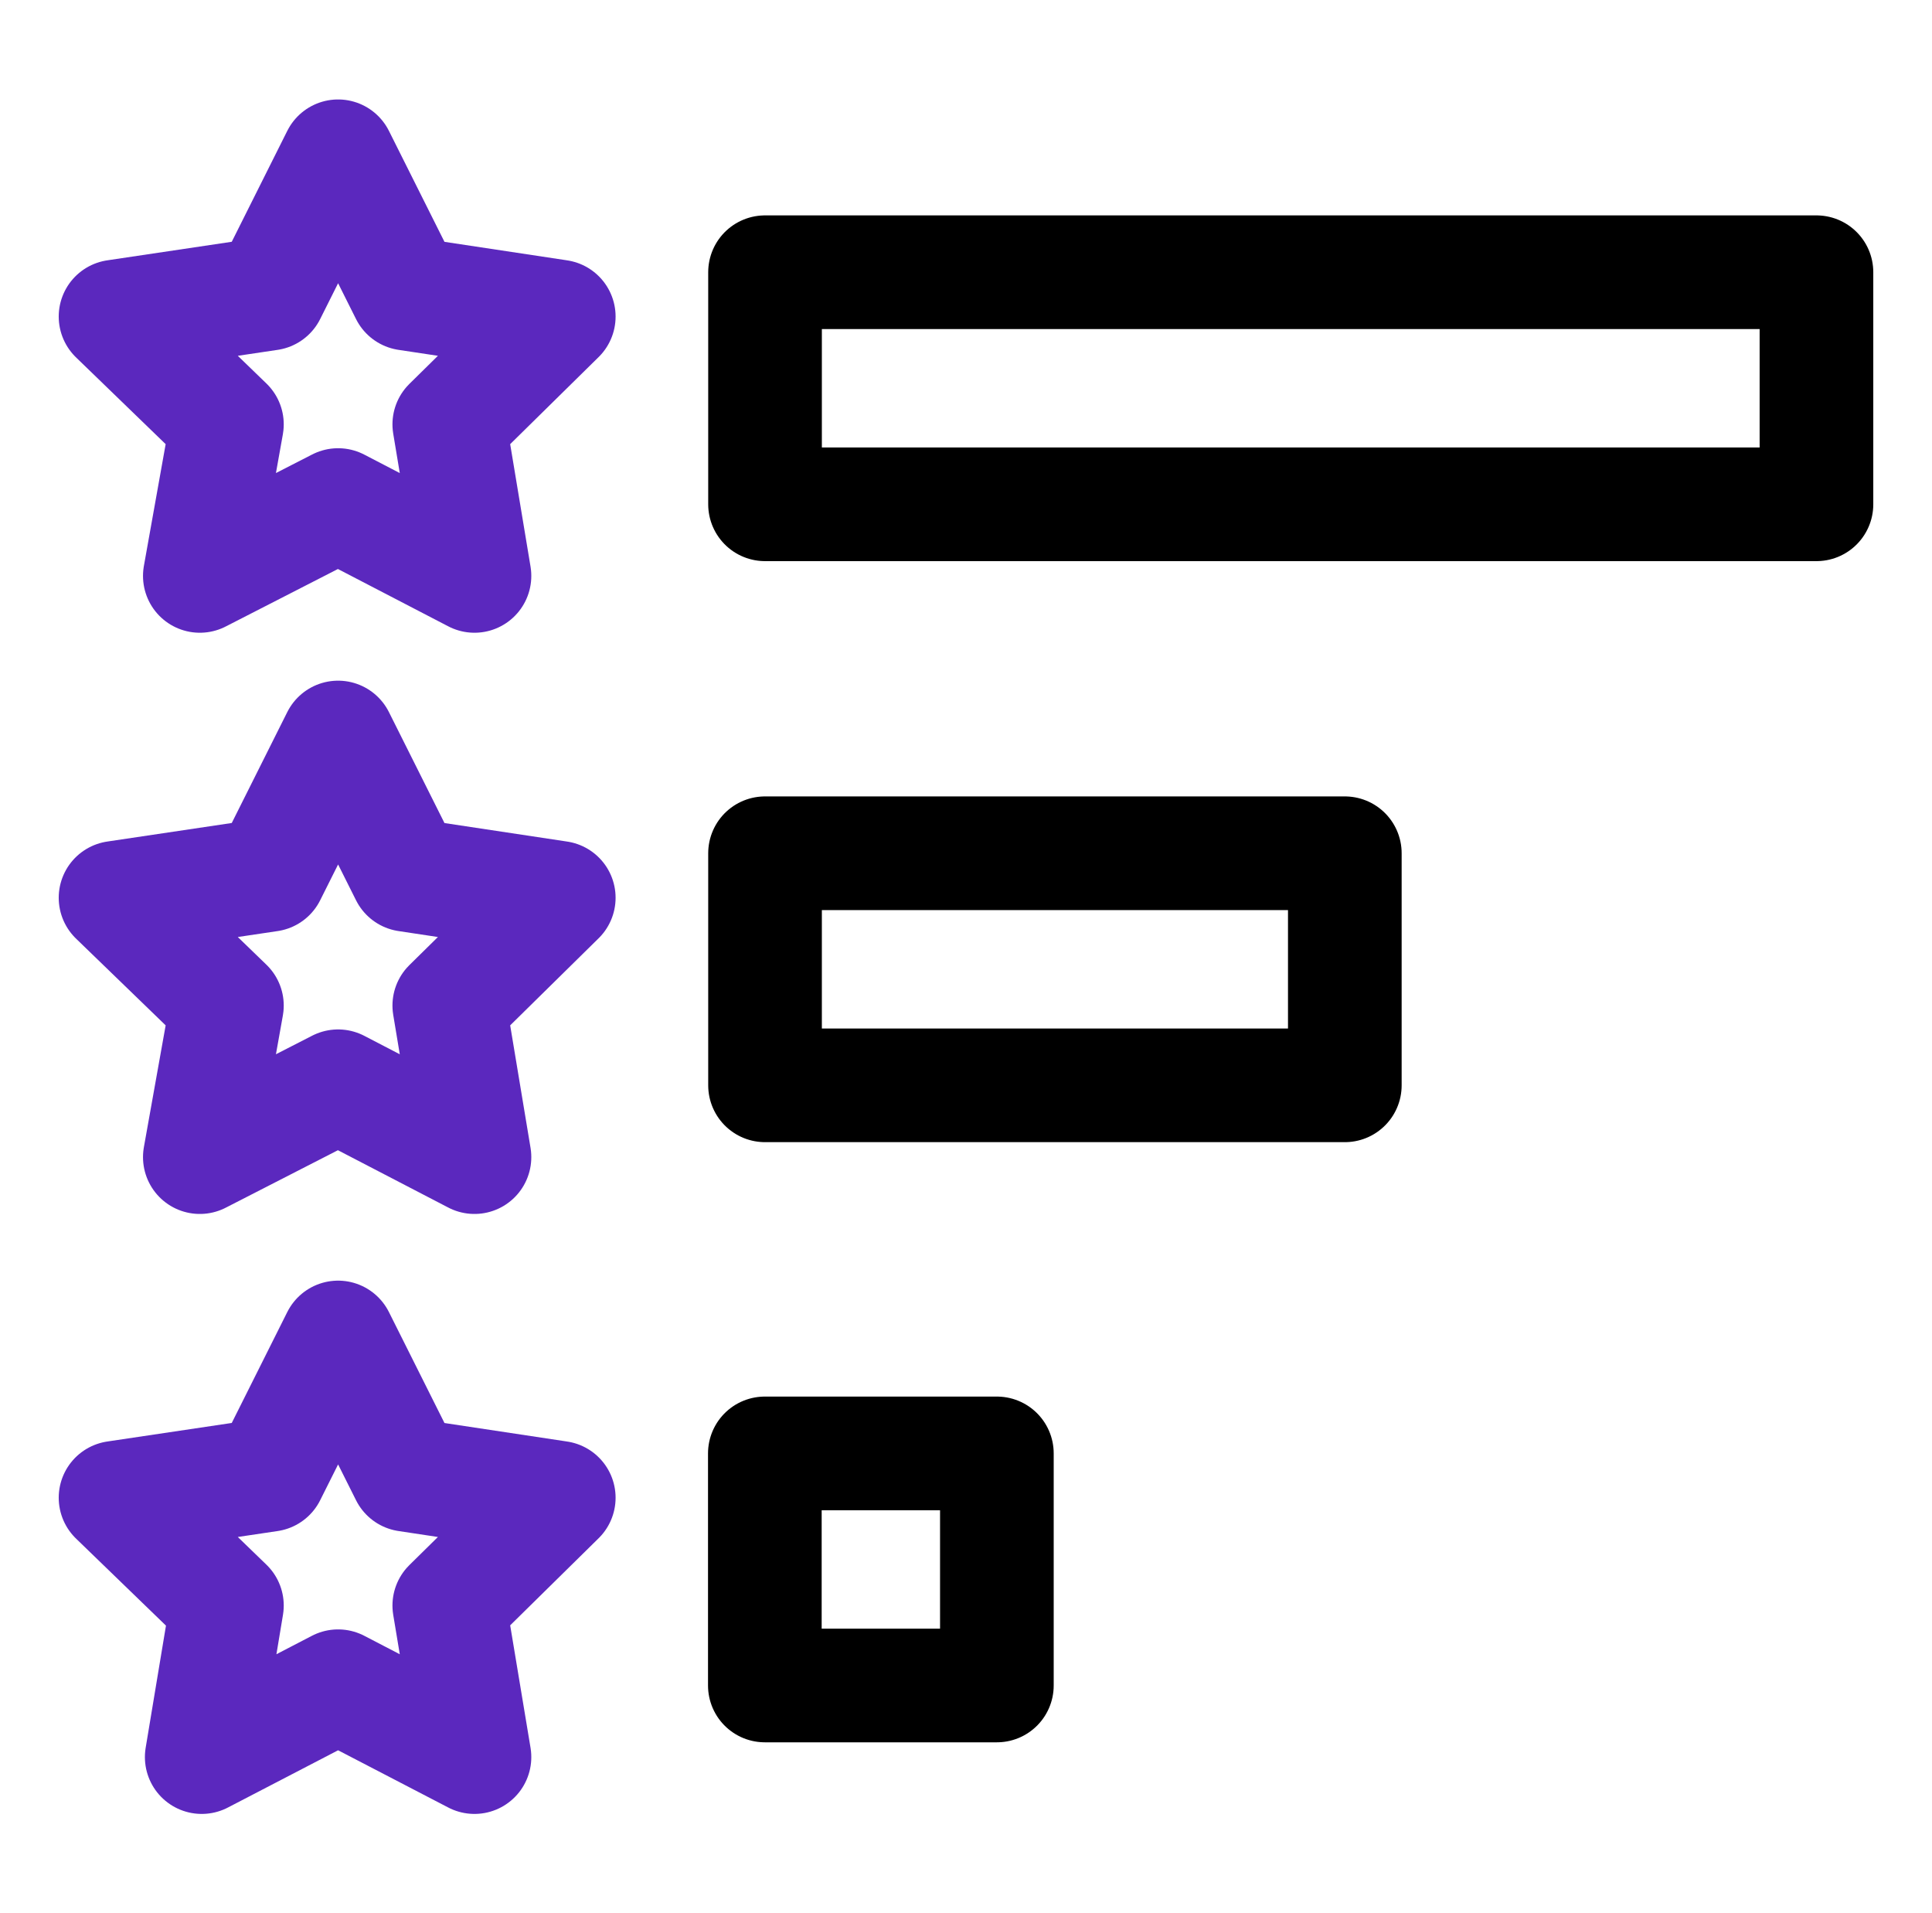 <?xml version="1.0" encoding="UTF-8"?> <svg xmlns="http://www.w3.org/2000/svg" id="Layer_1" version="1.1" viewBox="0 0 102 101"><defs><style> .st0 { stroke: #000; } .st0, .st1 { fill: none; stroke-linecap: round; stroke-linejoin: round; stroke-width: 6px; } .st1 { stroke: #5b28be; } </style></defs><g id="g1744"><path id="path1746" class="st1" d="M23.72,22.4l5.78-5.69-8.02-1.21-3.63-7.25-3.63,7.25-8.12,1.21,5.88,5.69-1.43,8,7.3-3.74,7.2,3.74-1.33-8Z"></path></g><g id="g1748"><path id="path1750" class="st1" d="M23.72,53.08l5.78-5.69-8.02-1.21-3.63-7.25-3.63,7.25-8.12,1.21,5.88,5.69-1.43,8,7.3-3.74,7.2,3.74-1.33-8Z"></path></g><g id="g1752"><path id="path1754" class="st1" d="M23.72,84.75l5.78-5.69-8.02-1.21-3.63-7.25-3.63,7.25-8.12,1.21,5.88,5.69-1.33,8,7.2-3.74,7.2,3.74-1.33-8Z"></path></g><path id="path1756" class="st0" d="M52.63,88.97h-12.25v-12.25h12.25v12.25Z"></path><path id="path1758" class="st0" d="M95.9,26.62h-55.51v-12.25h55.51v12.25Z"></path><path id="path1760" class="st0" d="M71,57.29h-30.61v-12.25h30.61v12.25Z"></path></svg> 